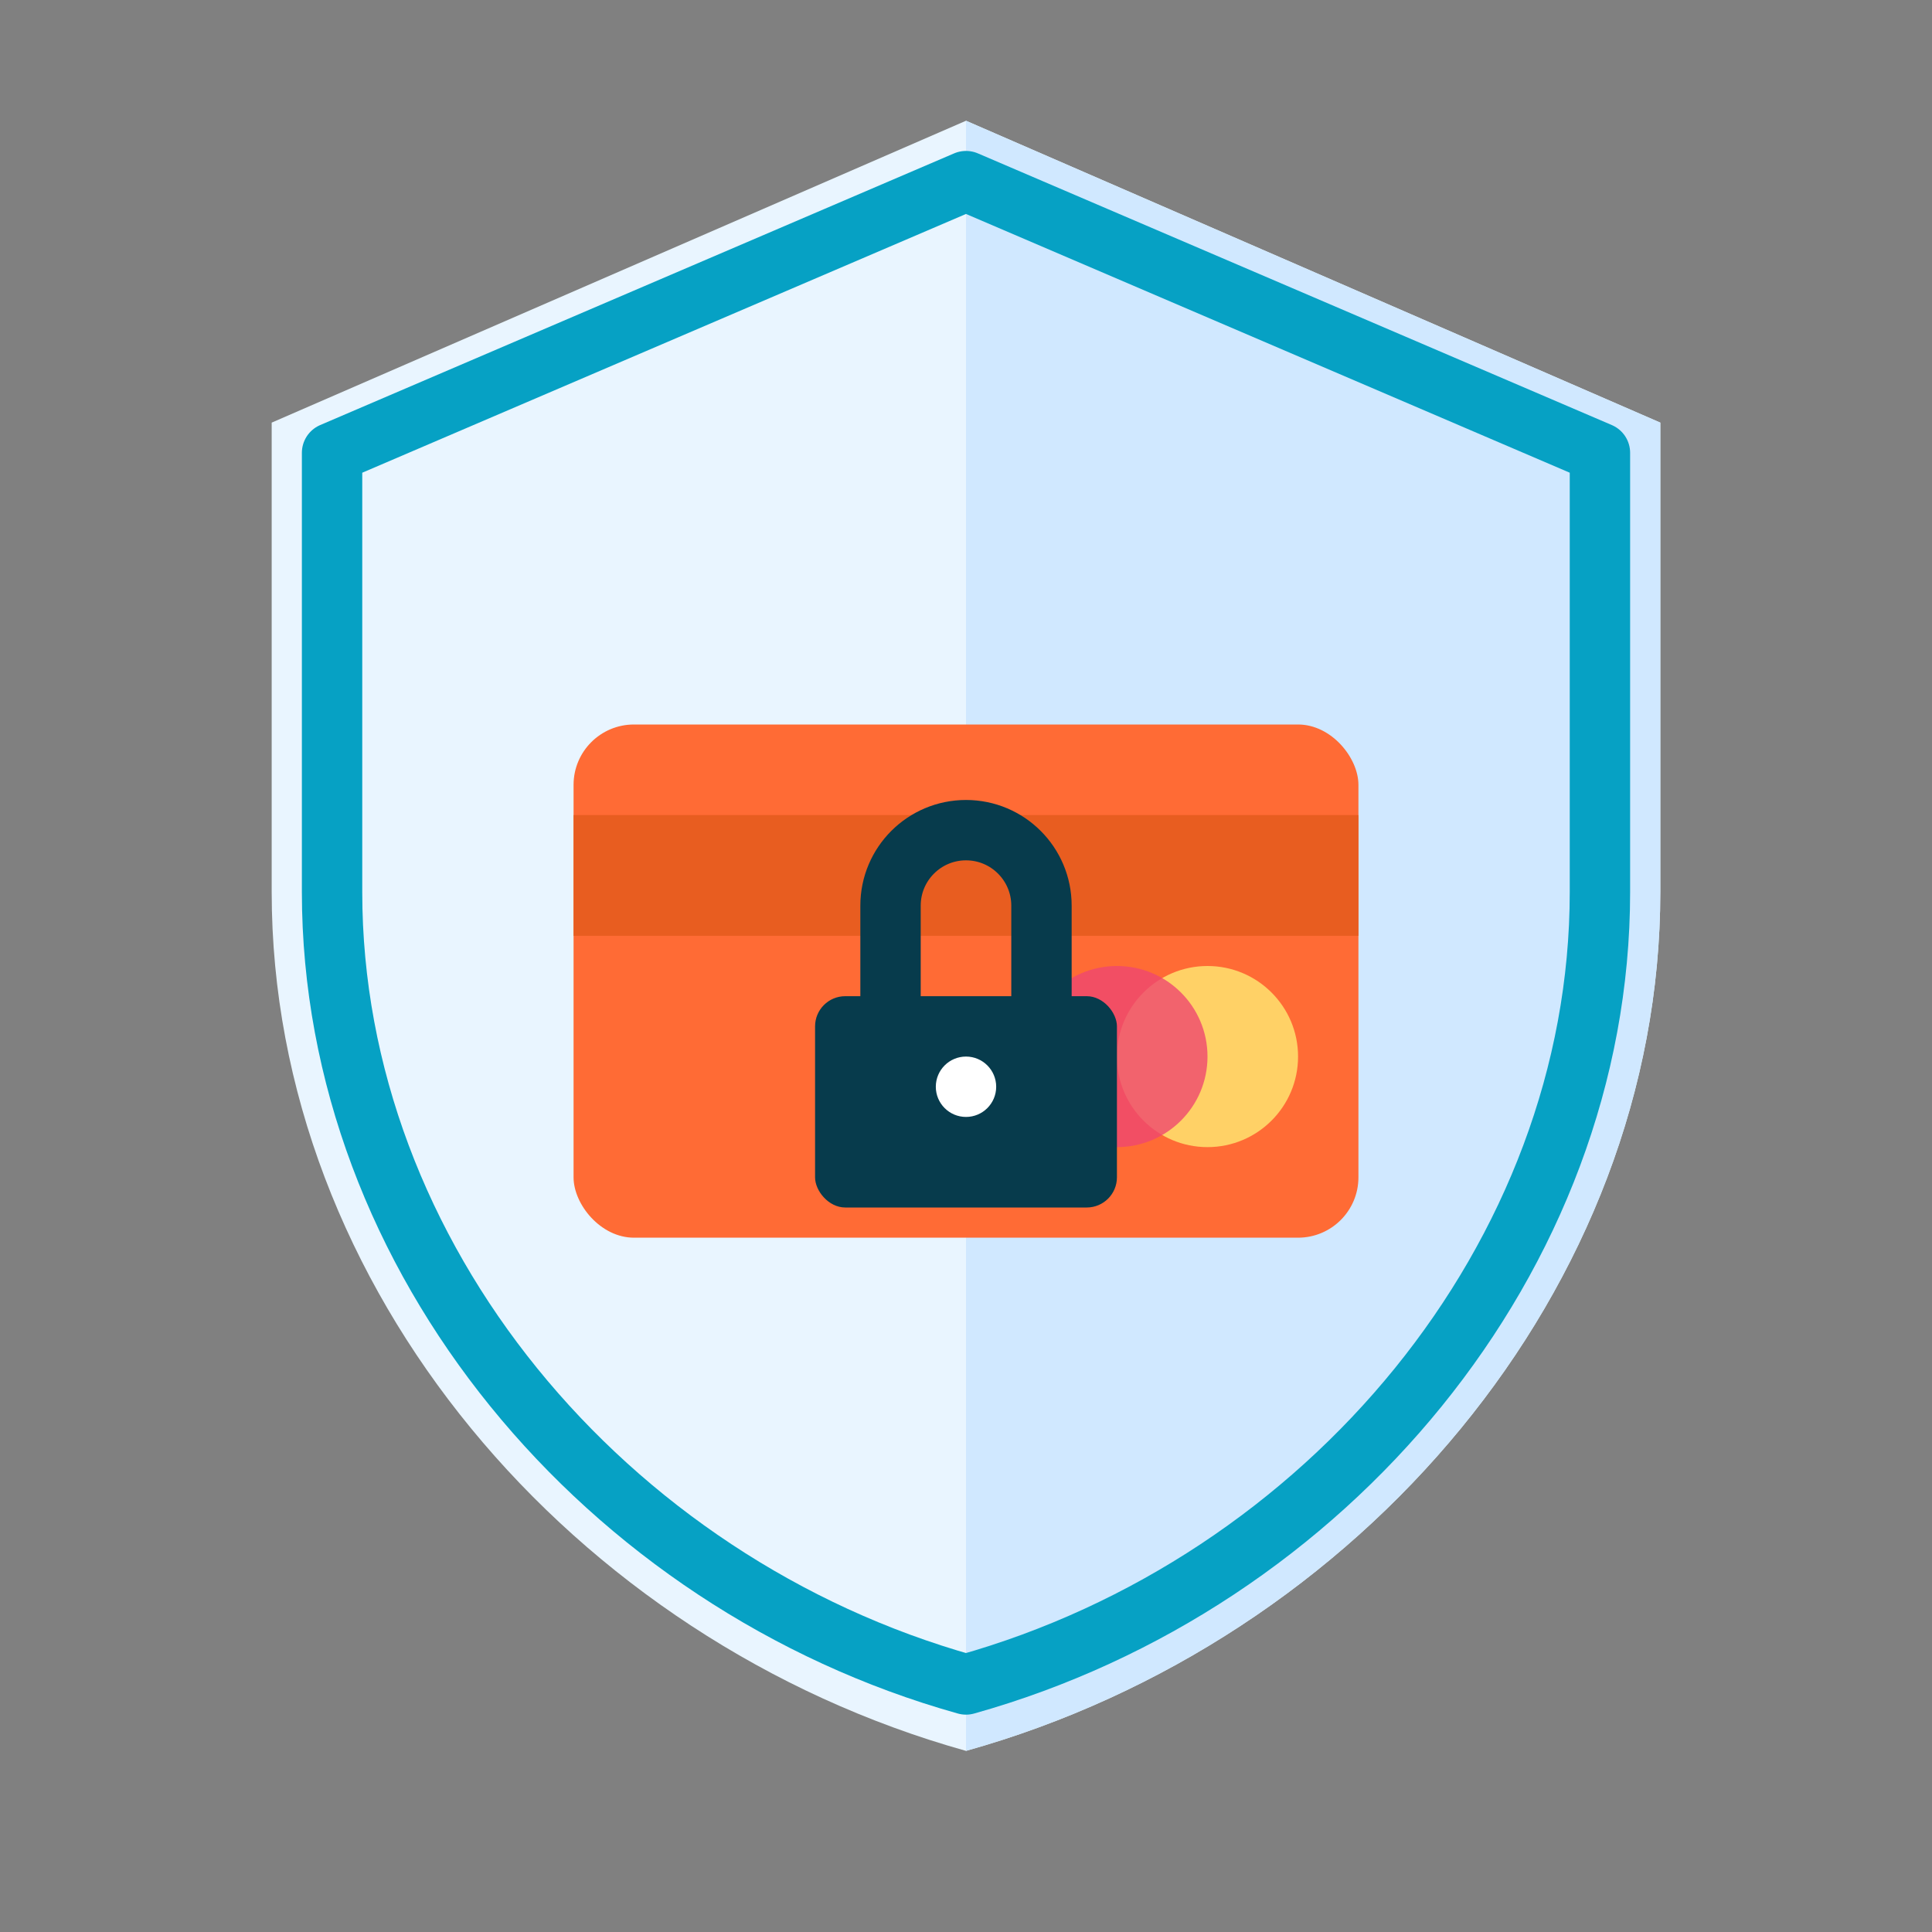 <svg width="128" height="128" viewBox="0 0 128 128" fill="none" xmlns="http://www.w3.org/2000/svg">
    <rect x="0" y="0" width="128" height="128" fill="#808080" stroke="none"/>
    <!-- Shield Background -->
    <path d="M64 8L18 28V59.1C18 85.3 37.9 108.7 64 116C90.1 108.7 110 85.3 110 59.1V28L64 8Z" fill="#E9F5FF"/>
    <path d="M64 116C90.1 108.7 110 85.3 110 59.1V28L64 8V116Z" fill="#D0E8FF"/>
    
    <!-- Credit Card -->
    <rect x="38" y="48" width="52" height="34" rx="4" fill="#FF6B35"/>
    <rect x="38" y="54" width="52" height="8" fill="#E85D20"/>
    <circle cx="80" cy="70" r="6" fill="#FFD166"/>
    <circle cx="74" cy="70" r="6" fill="#EF476F" fill-opacity="0.8"/>
    
    <!-- Lock Symbol -->
    <rect x="54" y="66" width="20" height="14" rx="2" fill="#073B4C"/>
    <path d="M59 66V60C59 57.239 61.239 55 64 55V55C66.761 55 69 57.239 69 60V66" stroke="#073B4C" stroke-width="4" stroke-linecap="round"/>
    <circle cx="64" cy="72" r="2" fill="white"/>
    
    <!-- Shield Outline -->
    <path d="M64 12L22 30V59.1C22 83.3 40.1 104.9 64 111.6C87.9 104.9 106 83.3 106 59.1V30L64 12Z" stroke="#06A1C4" stroke-width="4" stroke-linejoin="round"/>
    
    <!-- Check Mark -->
    <path d="M52 62L60 70L76 54" stroke="#06A1C4" stroke-width="4" stroke-linecap="round" stroke-linejoin="round" opacity="0"/>
</svg>
